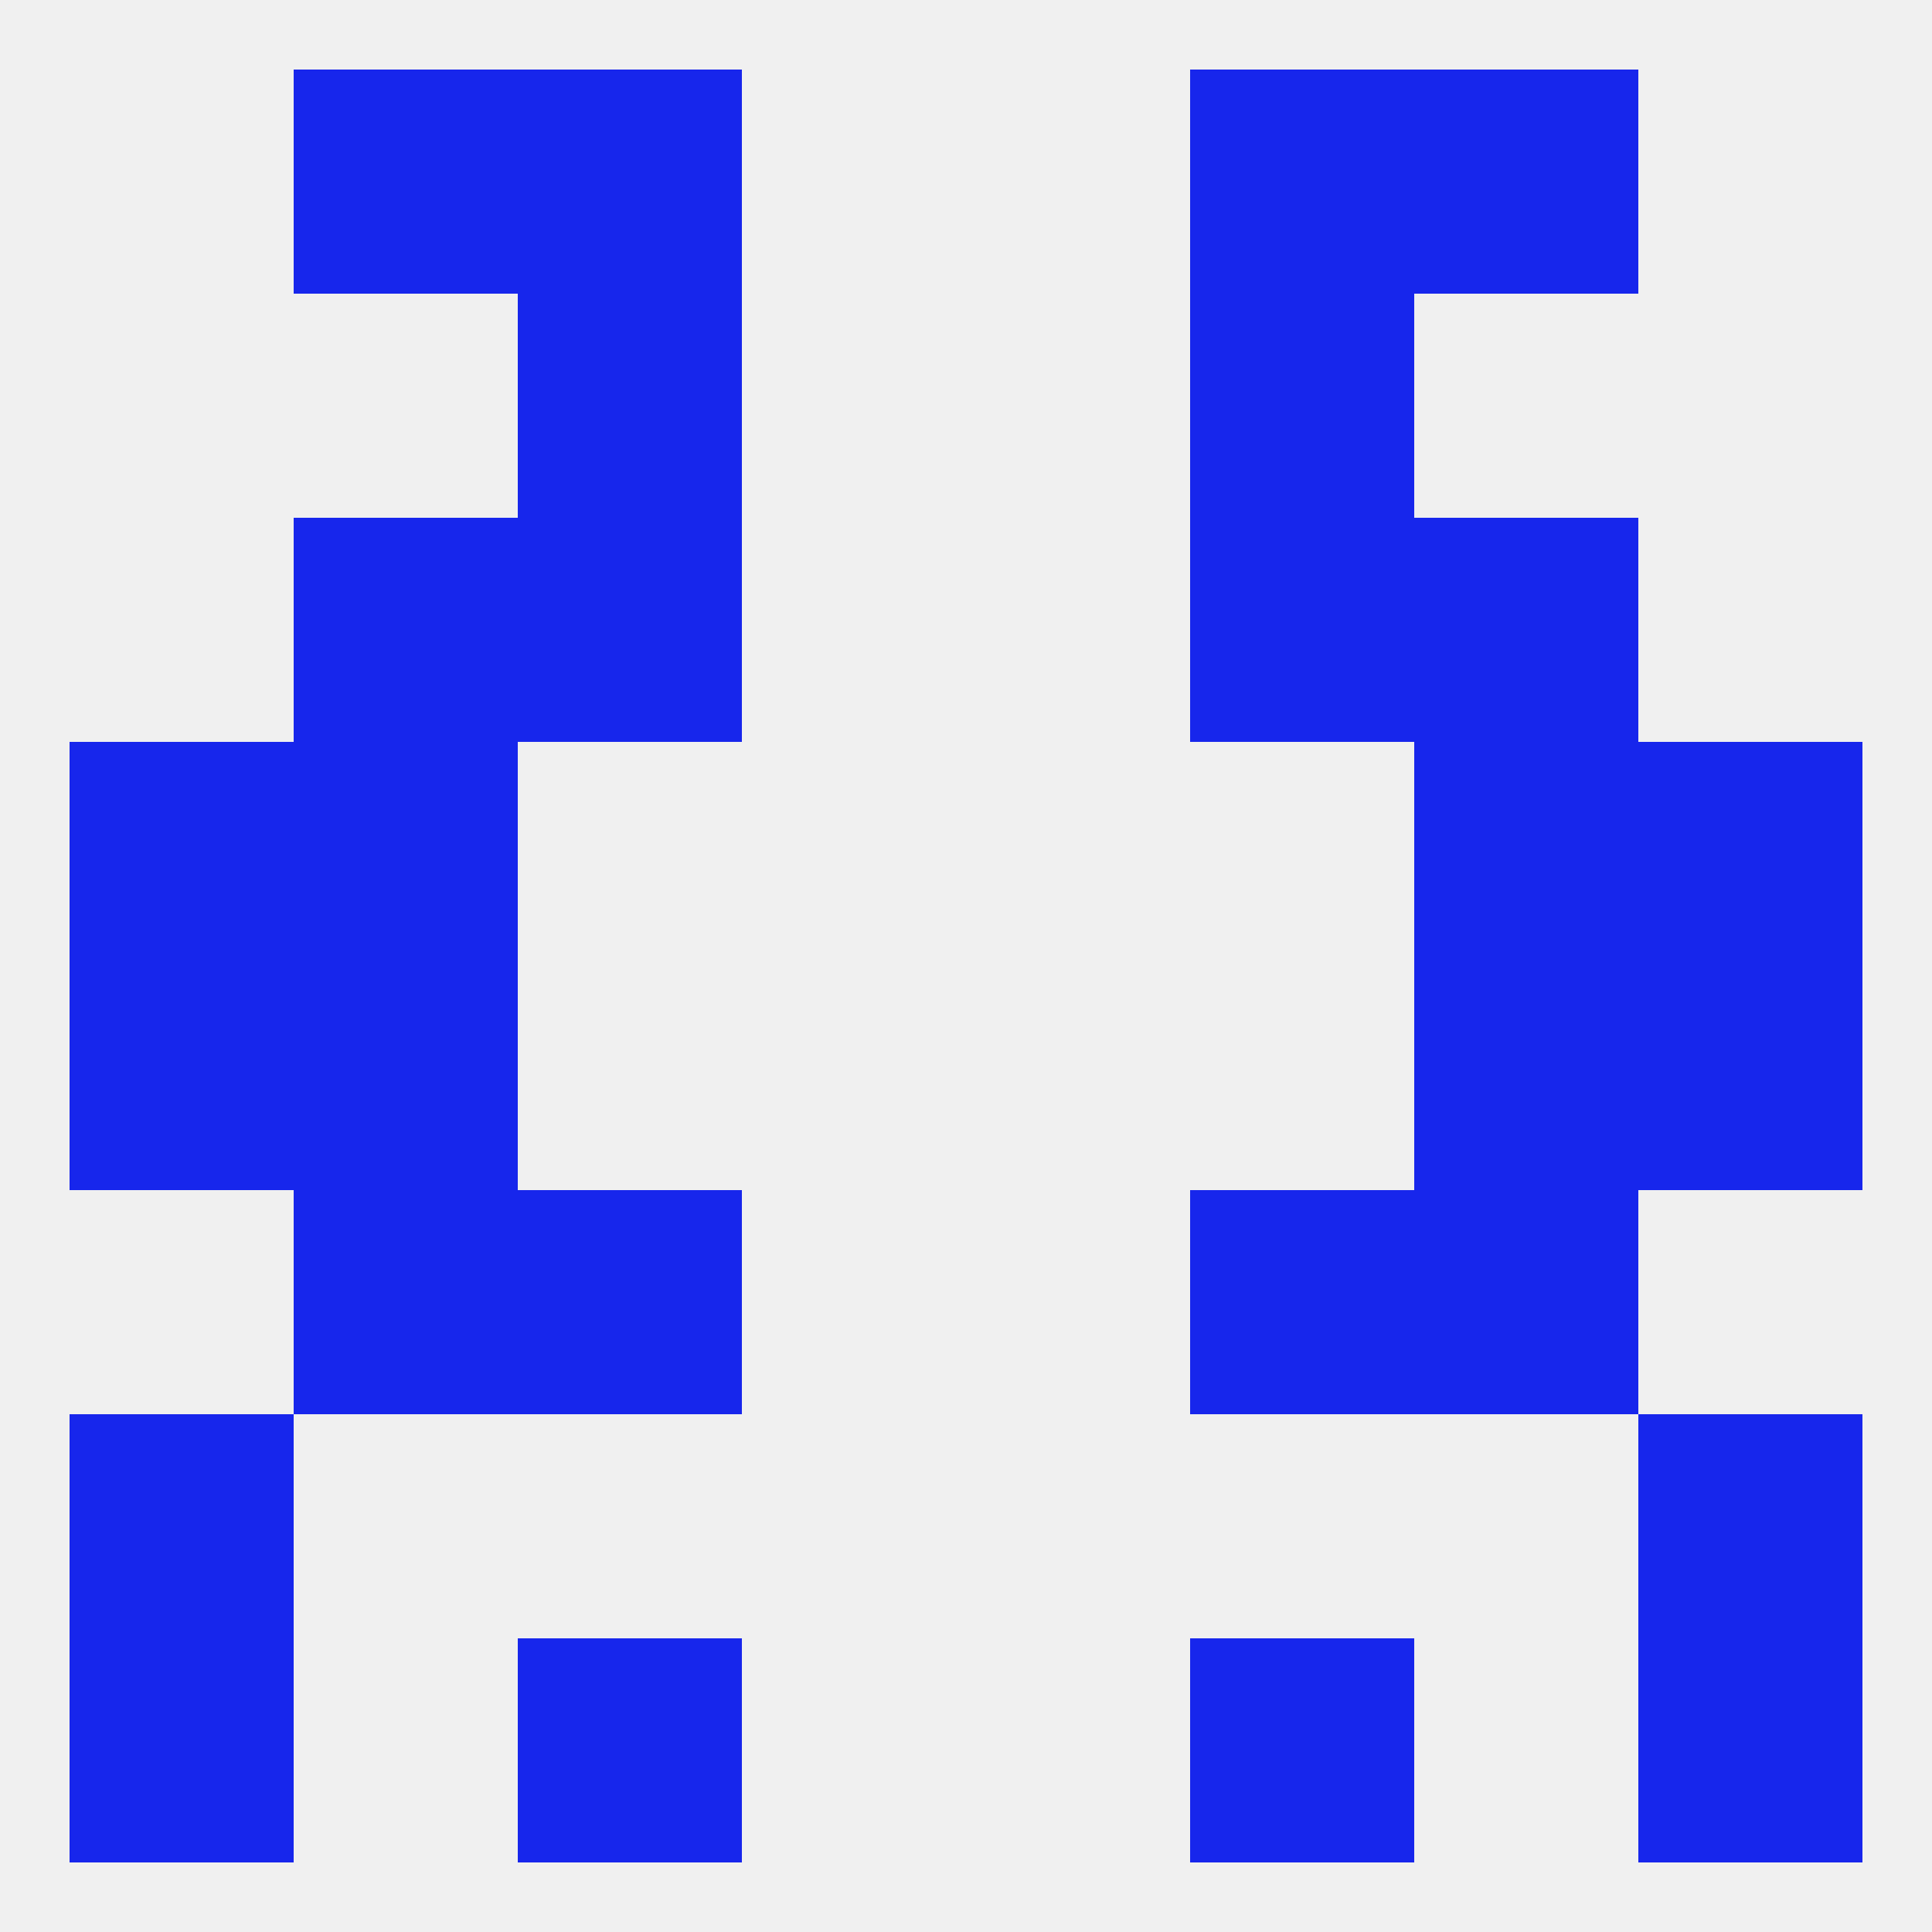 
<!--   <?xml version="1.0"?> -->
<svg version="1.1" baseprofile="full" xmlns="http://www.w3.org/2000/svg" xmlns:xlink="http://www.w3.org/1999/xlink" xmlns:ev="http://www.w3.org/2001/xml-events" width="250" height="250" viewBox="0 0 250 250" >
	<rect width="100%" height="100%" fill="rgba(240,240,240,255)"/>

	<rect x="38" y="67" width="29" height="29" fill="rgba(23,38,236,255)"/>
	<rect x="183" y="67" width="29" height="29" fill="rgba(23,38,236,255)"/>
	<rect x="67" y="67" width="29" height="29" fill="rgba(23,38,236,255)"/>
	<rect x="154" y="67" width="29" height="29" fill="rgba(23,38,236,255)"/>
	<rect x="67" y="154" width="29" height="29" fill="rgba(23,38,236,255)"/>
	<rect x="154" y="154" width="29" height="29" fill="rgba(23,38,236,255)"/>
	<rect x="38" y="154" width="29" height="29" fill="rgba(23,38,236,255)"/>
	<rect x="183" y="154" width="29" height="29" fill="rgba(23,38,236,255)"/>
	<rect x="9" y="183" width="29" height="29" fill="rgba(23,38,236,255)"/>
	<rect x="212" y="183" width="29" height="29" fill="rgba(23,38,236,255)"/>
	<rect x="9" y="212" width="29" height="29" fill="rgba(23,38,236,255)"/>
	<rect x="212" y="212" width="29" height="29" fill="rgba(23,38,236,255)"/>
	<rect x="67" y="212" width="29" height="29" fill="rgba(23,38,236,255)"/>
	<rect x="154" y="212" width="29" height="29" fill="rgba(23,38,236,255)"/>
	<rect x="154" y="9" width="29" height="29" fill="rgba(23,38,236,255)"/>
	<rect x="38" y="9" width="29" height="29" fill="rgba(23,38,236,255)"/>
	<rect x="183" y="9" width="29" height="29" fill="rgba(23,38,236,255)"/>
	<rect x="67" y="9" width="29" height="29" fill="rgba(23,38,236,255)"/>
	<rect x="67" y="38" width="29" height="29" fill="rgba(23,38,236,255)"/>
	<rect x="154" y="38" width="29" height="29" fill="rgba(23,38,236,255)"/>
	<rect x="38" y="125" width="29" height="29" fill="rgba(23,38,236,255)"/>
	<rect x="183" y="125" width="29" height="29" fill="rgba(23,38,236,255)"/>
	<rect x="9" y="125" width="29" height="29" fill="rgba(23,38,236,255)"/>
	<rect x="212" y="125" width="29" height="29" fill="rgba(23,38,236,255)"/>
	<rect x="183" y="96" width="29" height="29" fill="rgba(23,38,236,255)"/>
	<rect x="9" y="96" width="29" height="29" fill="rgba(23,38,236,255)"/>
	<rect x="212" y="96" width="29" height="29" fill="rgba(23,38,236,255)"/>
	<rect x="38" y="96" width="29" height="29" fill="rgba(23,38,236,255)"/>
</svg>